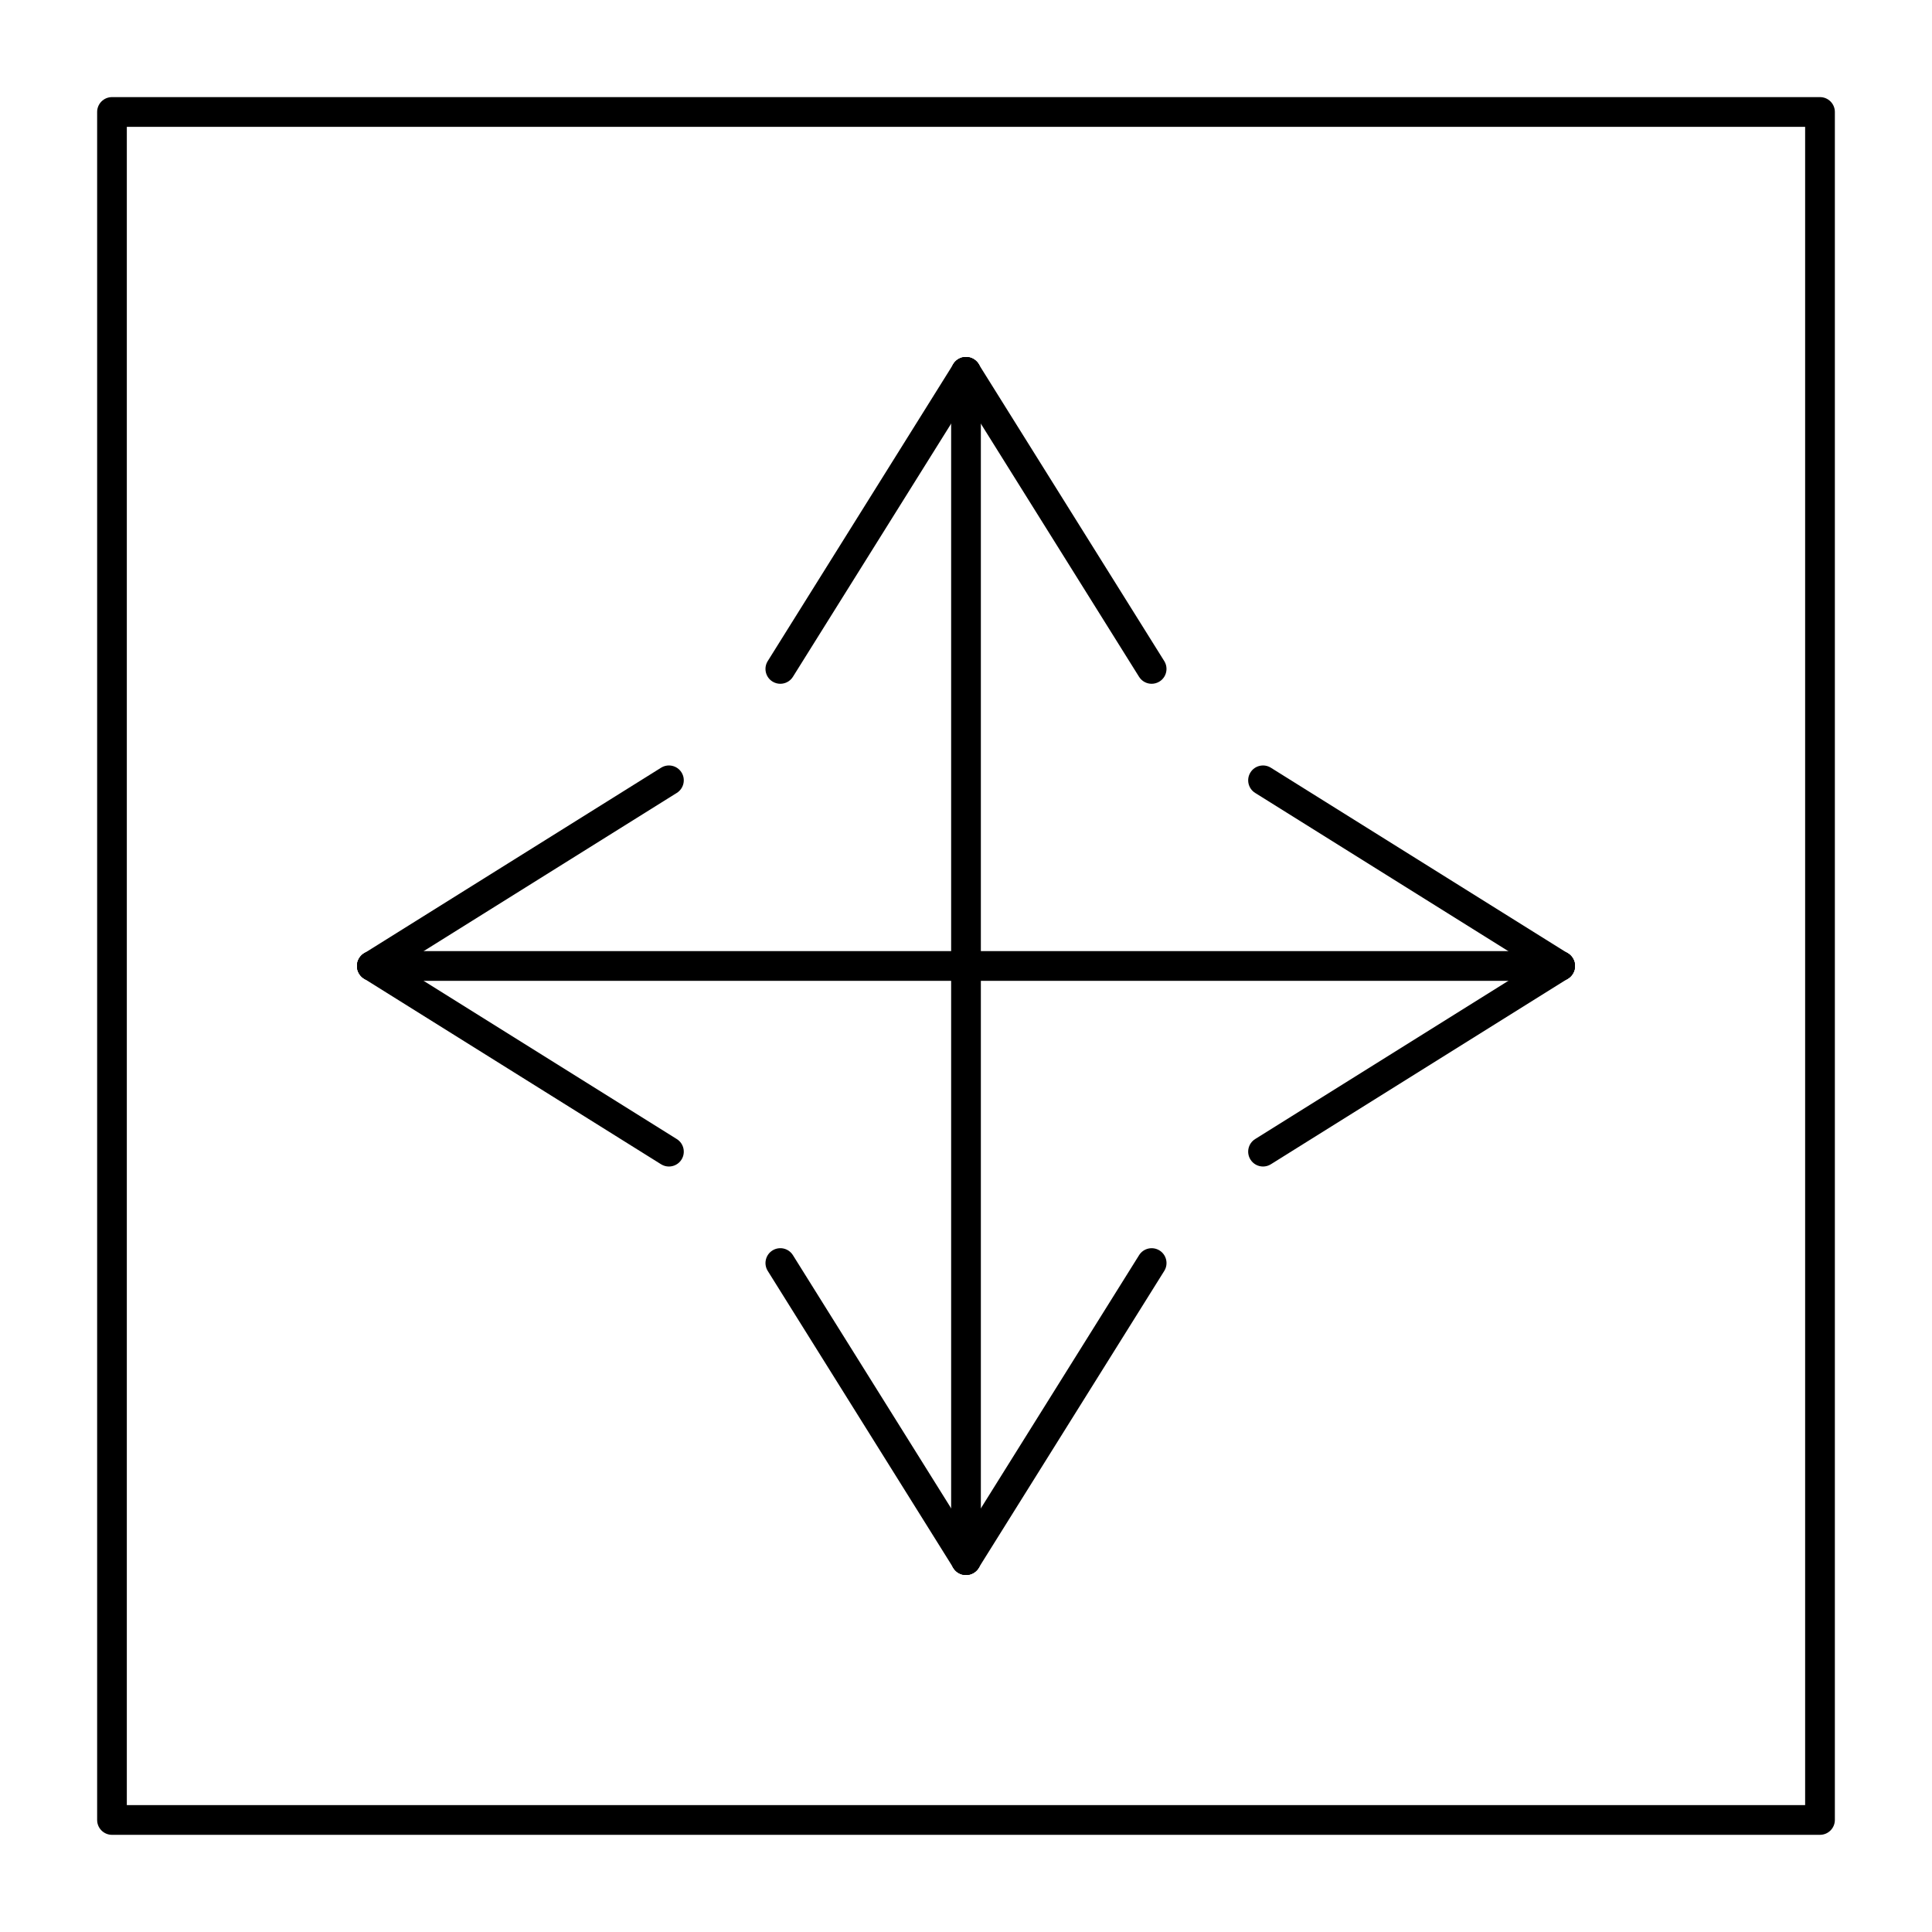 <?xml version="1.0" encoding="UTF-8"?>
<!-- Uploaded to: ICON Repo, www.iconrepo.com, Generator: ICON Repo Mixer Tools -->
<svg fill="#000000" width="800px" height="800px" version="1.1" viewBox="144 144 512 512" xmlns="http://www.w3.org/2000/svg">
 <g>
  <path d="m626.32 630.25h-452.64c-2.172 0-3.938-1.762-3.938-3.938v-452.64c0-2.172 1.762-3.938 3.938-3.938h452.64c2.172 0 3.938 1.762 3.938 3.938v452.64c-0.004 2.172-1.766 3.934-3.938 3.934zm-448.71-7.871h444.77v-444.77h-444.77z"/>
  <path d="m557.44 403.93h-314.88c-2.172 0-3.938-1.762-3.938-3.938 0-2.172 1.762-3.938 3.938-3.938h314.88c2.172 0 3.938 1.762 3.938 3.938-0.004 2.176-1.766 3.938-3.941 3.938z"/>
  <path d="m242.56 403.93c-1.312 0-2.594-0.656-3.34-1.852-1.152-1.844-0.59-4.273 1.25-5.422l78.719-49.199c1.844-1.152 4.273-0.59 5.422 1.25 1.152 1.844 0.59 4.273-1.25 5.422l-78.719 49.199c-0.648 0.41-1.371 0.602-2.082 0.602z"/>
  <path d="m321.27 453.14c-0.711 0-1.434-0.191-2.082-0.598l-78.719-49.199c-1.844-1.152-2.402-3.582-1.25-5.426s3.582-2.402 5.422-1.25l78.719 49.199c1.844 1.152 2.402 3.582 1.25 5.426-0.742 1.191-2.027 1.848-3.34 1.848z"/>
  <path d="m557.43 403.93c-0.711 0-1.434-0.191-2.082-0.598l-78.719-49.199c-1.844-1.152-2.402-3.582-1.25-5.422 1.148-1.844 3.578-2.406 5.422-1.25l78.719 49.199c1.844 1.152 2.402 3.582 1.25 5.422-0.742 1.191-2.027 1.848-3.34 1.848z"/>
  <path d="m478.72 453.14c-1.312 0-2.594-0.656-3.34-1.852-1.152-1.844-0.594-4.273 1.25-5.426l78.719-49.199c1.844-1.152 4.273-0.59 5.422 1.25 1.152 1.844 0.594 4.273-1.25 5.426l-78.719 49.199c-0.648 0.406-1.371 0.602-2.082 0.602z"/>
  <path d="m400 561.38c-2.172 0-3.938-1.762-3.938-3.938v-314.88c0-2.172 1.762-3.938 3.938-3.938 2.172 0 3.938 1.762 3.938 3.938v314.88c-0.004 2.172-1.766 3.934-3.938 3.934z"/>
  <path d="m350.79 325.21c-0.711 0-1.434-0.191-2.082-0.598-1.844-1.152-2.402-3.582-1.25-5.422l49.199-78.719c1.152-1.844 3.578-2.402 5.422-1.25 1.844 1.152 2.402 3.582 1.25 5.422l-49.199 78.719c-0.742 1.191-2.027 1.848-3.34 1.848z"/>
  <path d="m449.2 325.21c-1.312 0-2.594-0.656-3.34-1.852l-49.199-78.719c-1.152-1.844-0.59-4.273 1.25-5.422 1.844-1.152 4.273-0.59 5.426 1.25l49.199 78.719c1.152 1.844 0.594 4.273-1.25 5.422-0.652 0.406-1.375 0.602-2.086 0.602z"/>
  <path d="m400 561.38c-1.312 0-2.594-0.656-3.34-1.852l-49.199-78.719c-1.152-1.844-0.59-4.273 1.25-5.426 1.844-1.152 4.273-0.594 5.422 1.25l49.199 78.719c1.152 1.844 0.594 4.273-1.25 5.426-0.648 0.41-1.371 0.602-2.082 0.602z"/>
  <path d="m400 561.38c-0.711 0-1.434-0.191-2.082-0.598-1.844-1.152-2.402-3.582-1.25-5.426l49.199-78.719c1.152-1.844 3.578-2.402 5.422-1.25 1.844 1.152 2.402 3.582 1.25 5.422l-49.199 78.719c-0.746 1.195-2.027 1.852-3.34 1.852z"/>
 </g>
</svg>